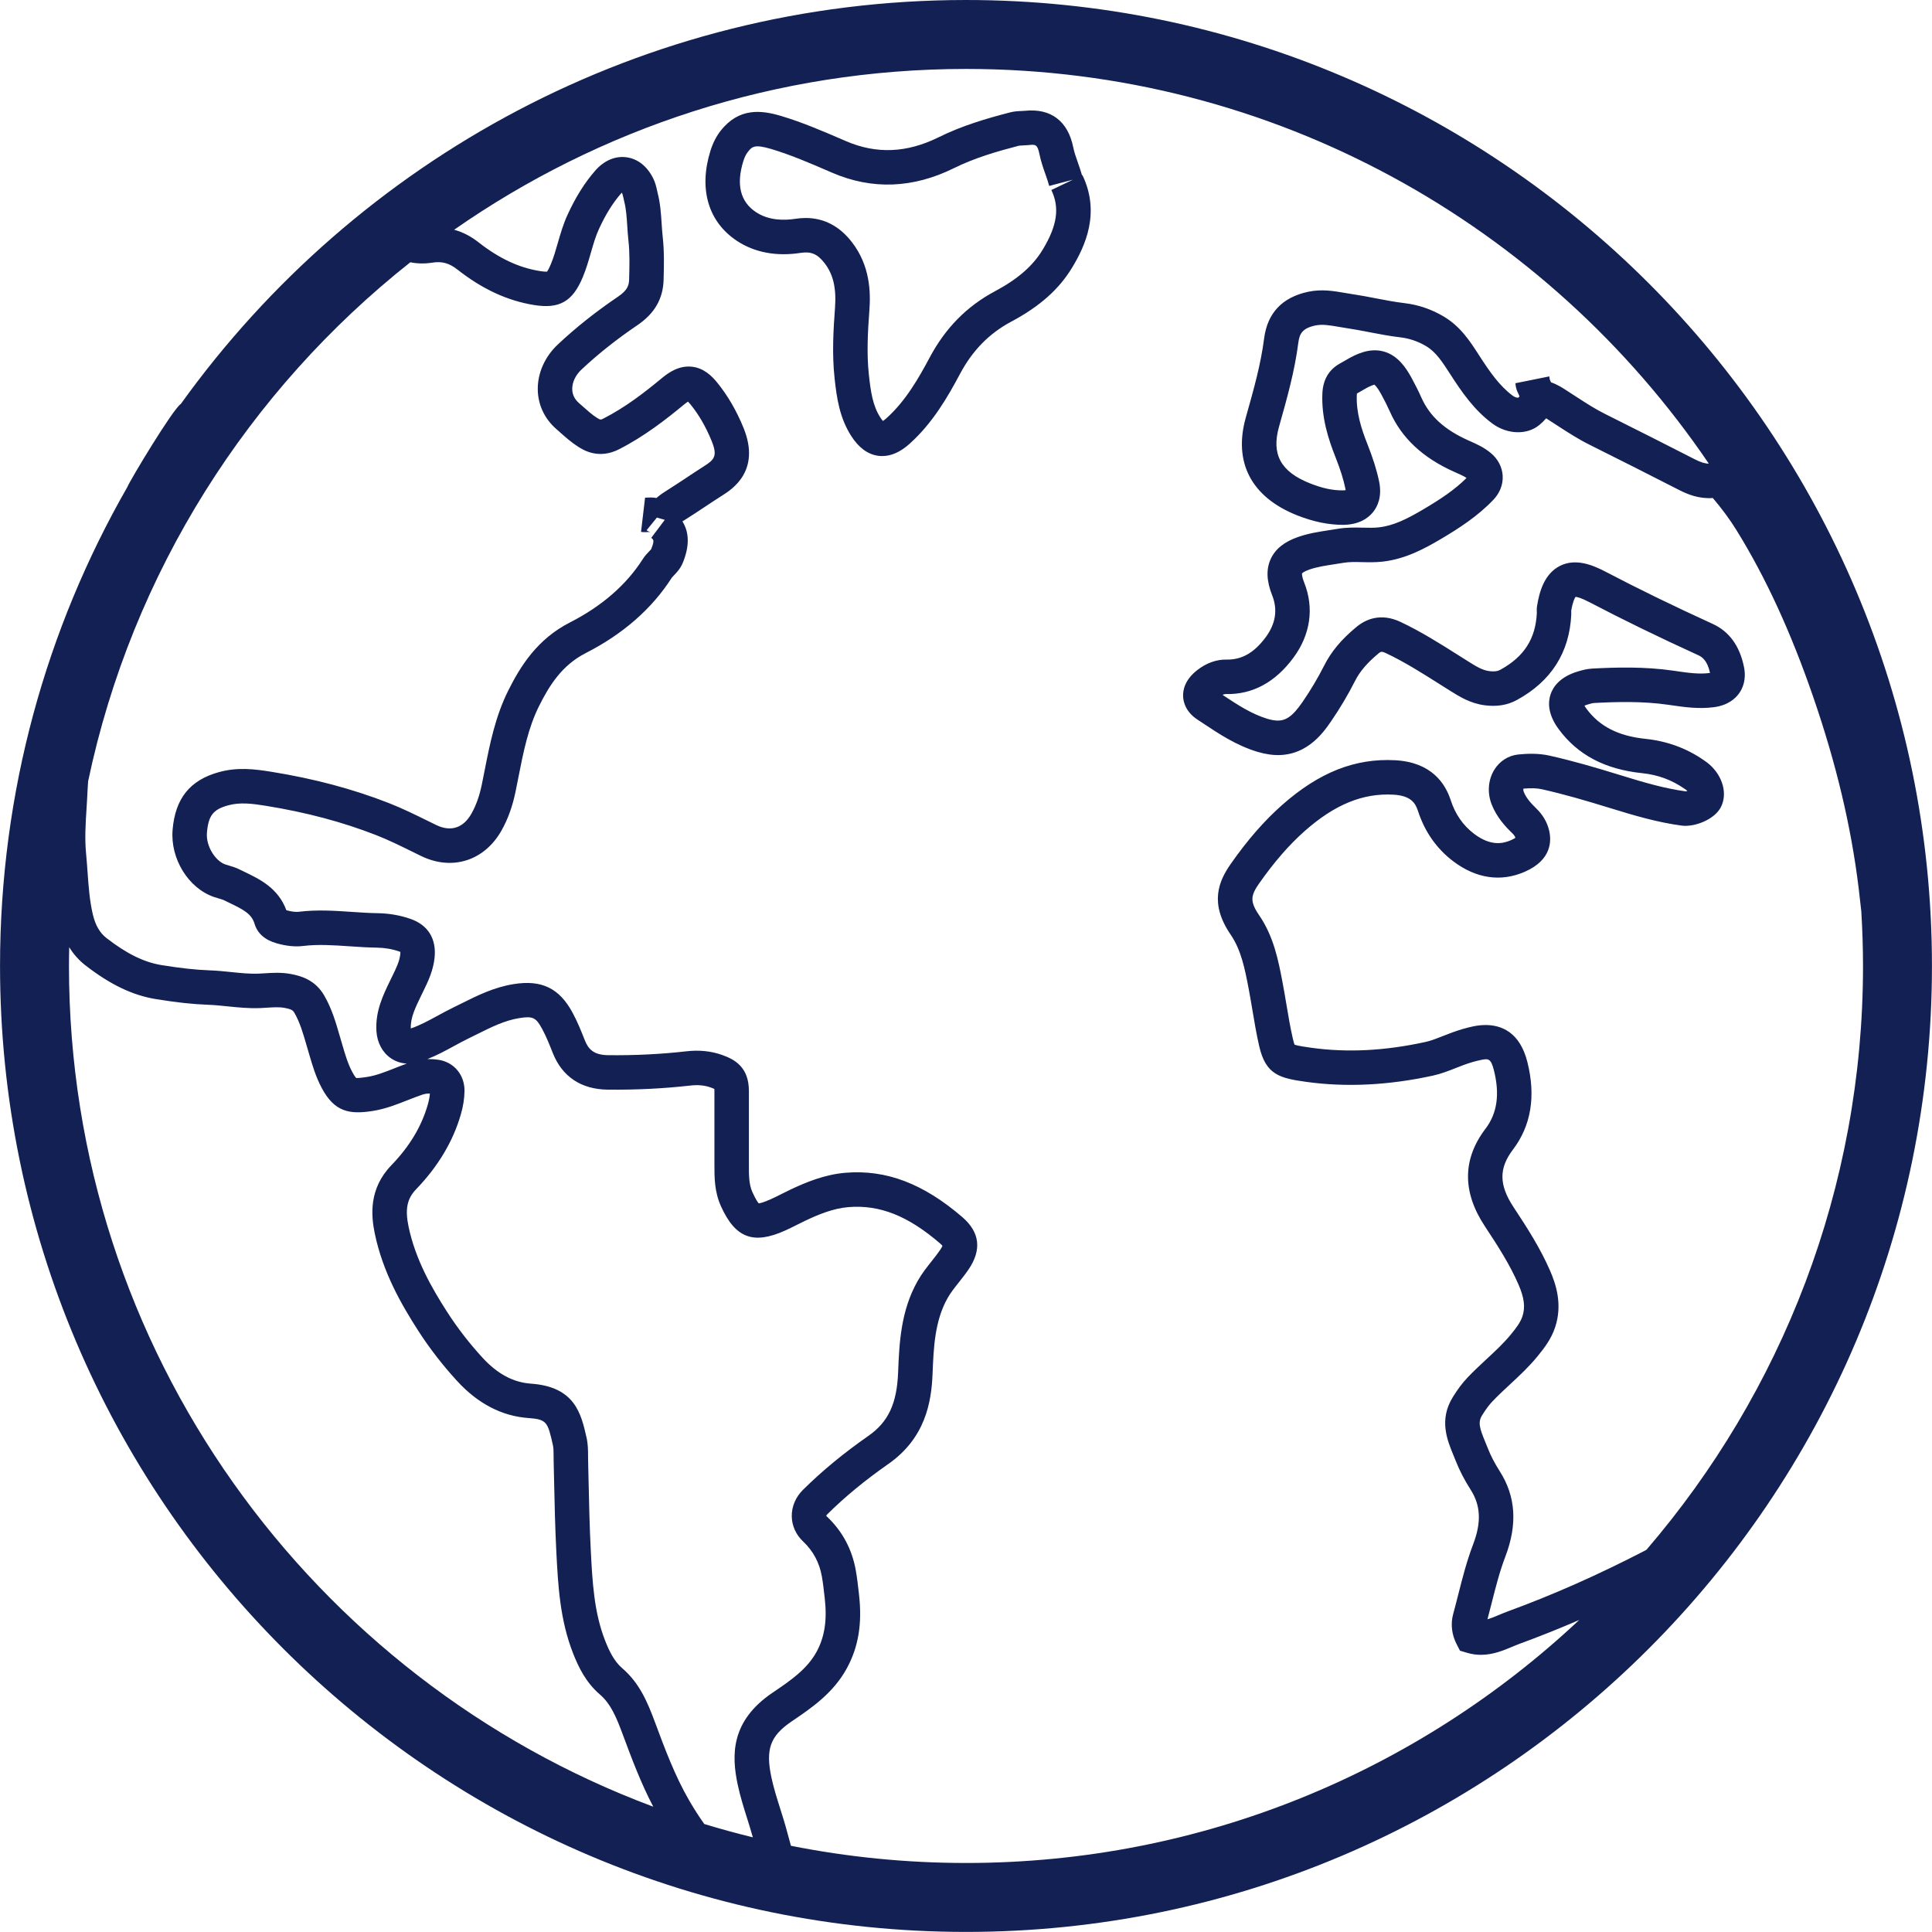 <?xml version="1.0" encoding="UTF-8" standalone="no"?>
<!DOCTYPE svg PUBLIC "-//W3C//DTD SVG 1.1//EN" "http://www.w3.org/Graphics/SVG/1.1/DTD/svg11.dtd">
<svg width="100%" height="100%" viewBox="0 0 270 270" version="1.1" xmlns="http://www.w3.org/2000/svg" xmlns:xlink="http://www.w3.org/1999/xlink" xml:space="preserve" xmlns:serif="http://www.serif.com/" style="fill-rule:evenodd;clip-rule:evenodd;stroke-linejoin:round;stroke-miterlimit:2;">
    <g transform="matrix(0.997,0,0,0.997,110.535,12.038)">
        <path d="M0,246.653C-0.085,246.329 -0.173,246.012 -0.259,245.706C-0.343,245.411 -0.426,245.116 -0.503,244.82C-0.807,243.655 -1.167,242.514 -1.516,241.412C-1.984,239.928 -2.426,238.527 -2.729,237.111C-3.583,233.109 -2.919,231.262 0.115,229.209C2.846,227.36 5.942,225.266 7.853,221.743C9.462,218.775 10,215.519 9.547,211.497L9.515,211.203C9.399,210.168 9.279,209.098 9.086,208.019C8.555,205.057 7.19,202.525 5.031,200.493C4.971,200.436 4.95,200.399 4.947,200.403C4.949,200.382 4.98,200.299 5.091,200.19C7.565,197.74 10.358,195.438 13.632,193.15C18.84,189.51 19.691,184.487 19.85,180.517C19.996,176.866 20.148,173.09 21.949,169.894C22.37,169.146 22.936,168.431 23.536,167.675C23.983,167.111 24.445,166.528 24.883,165.887C26.774,163.12 26.483,160.644 24.02,158.527C18.552,153.827 13.361,151.853 7.678,152.313C4.736,152.551 2.096,153.648 -0.099,154.689C-0.5,154.88 -0.896,155.079 -1.293,155.278C-1.786,155.526 -2.279,155.775 -2.784,156.002C-3.859,156.486 -4.332,156.586 -4.513,156.603C-4.637,156.47 -4.923,156.085 -5.403,155.022C-5.898,153.925 -5.895,152.659 -5.893,151.193L-5.893,151.099C-5.887,147.676 -5.884,144.254 -5.894,140.832C-5.904,137.561 -7.804,136.45 -9.663,135.795C-11.191,135.256 -12.867,135.084 -14.645,135.288C-18.158,135.689 -21.849,135.876 -25.616,135.833C-27.657,135.812 -28.402,134.982 -28.892,133.741C-29.368,132.539 -29.907,131.176 -30.611,129.875C-32.471,126.435 -34.945,125.238 -38.885,125.872C-41.629,126.314 -43.938,127.465 -46.171,128.579C-46.561,128.772 -46.95,128.966 -47.341,129.156C-48.103,129.526 -48.836,129.925 -49.544,130.311C-50.822,131.007 -52.034,131.667 -53.284,132.087C-53.348,130.618 -52.666,129.206 -51.878,127.575L-51.537,126.874C-50.883,125.533 -50.141,124.013 -49.951,122.163C-49.679,119.522 -50.866,117.596 -53.293,116.741C-54.757,116.224 -56.329,115.951 -57.966,115.928C-59.138,115.912 -60.308,115.832 -61.545,115.748C-63.942,115.585 -66.421,115.417 -68.987,115.731C-69.296,115.767 -69.849,115.762 -70.728,115.516C-71.871,112.405 -74.478,111.153 -76.594,110.137C-76.83,110.023 -77.066,109.91 -77.301,109.794C-77.846,109.524 -78.364,109.372 -78.821,109.237C-78.986,109.188 -79.151,109.141 -79.313,109.085C-80.626,108.632 -82.025,106.592 -81.86,104.641C-81.658,102.249 -80.992,101.391 -78.89,100.812C-77.215,100.35 -75.482,100.572 -73.552,100.885C-67.917,101.799 -62.883,103.137 -58.165,104.977C-56.466,105.64 -54.825,106.447 -53.087,107.302L-51.836,107.915C-47.486,110.028 -42.957,108.587 -40.564,104.328C-39.666,102.731 -39.022,100.94 -38.594,98.853C-38.464,98.219 -38.339,97.583 -38.214,96.947C-37.507,93.355 -36.839,89.963 -35.305,86.889C-33.886,84.045 -32.113,81.178 -28.782,79.479C-23.532,76.802 -19.464,73.238 -16.69,68.887C-16.654,68.833 -16.516,68.692 -16.415,68.589C-16.05,68.215 -15.498,67.649 -15.147,66.786C-14.214,64.495 -14.237,62.562 -15.21,61.015C-15.051,60.909 -14.887,60.807 -14.758,60.725L-14.684,60.679C-13.785,60.114 -12.901,59.528 -12.017,58.94C-11.219,58.41 -10.421,57.88 -9.611,57.368C-8.271,56.52 -4.192,53.938 -6.643,47.908C-7.628,45.487 -8.878,43.341 -10.356,41.53C-11.064,40.664 -12.205,39.492 -13.926,39.324C-15.71,39.148 -17.144,40.146 -18.068,40.909C-20.502,42.925 -23.181,45.009 -26.274,46.588C-26.66,46.786 -26.701,46.806 -27.221,46.475C-27.849,46.075 -28.464,45.528 -29.116,44.949C-29.314,44.772 -29.513,44.596 -29.714,44.421C-30.325,43.891 -30.642,43.238 -30.656,42.483C-30.674,41.519 -30.201,40.514 -29.358,39.725C-27.004,37.52 -24.441,35.486 -21.525,33.508C-19.123,31.878 -17.922,29.821 -17.85,27.138C-17.798,25.194 -17.744,23.184 -17.977,21.098C-18.045,20.492 -18.084,19.883 -18.123,19.274C-18.212,17.899 -18.303,16.478 -18.679,15C-18.71,14.88 -18.736,14.757 -18.762,14.635C-18.867,14.156 -18.996,13.56 -19.299,12.945C-20.143,11.233 -21.483,10.175 -23.071,9.968C-24.648,9.763 -26.202,10.432 -27.444,11.855C-28.923,13.549 -30.191,15.576 -31.322,18.052C-31.929,19.382 -32.313,20.714 -32.684,22.002C-32.982,23.039 -33.264,24.019 -33.642,24.925C-33.924,25.602 -34.099,25.888 -34.183,26.003C-34.314,26.014 -34.615,26.012 -35.226,25.913C-38.138,25.447 -40.934,24.136 -43.775,21.904C-44.872,21.042 -46.012,20.453 -47.212,20.132C-26.851,5.931 -2.114,-2.411 24.538,-2.411C67.799,-2.411 106.026,19.552 128.659,52.912C128.132,52.916 127.547,52.74 126.698,52.307C122.811,50.325 118.405,48.08 114.106,45.944C112.756,45.273 111.48,44.447 110.128,43.571L108.907,42.78C108.252,42.346 107.484,41.839 106.538,41.515C106.484,41.38 106.425,41.244 106.361,41.106C106.349,40.966 106.332,40.828 106.303,40.687L101.567,41.642C101.557,41.591 101.549,41.541 101.547,41.534C101.56,41.8 101.586,42.353 101.902,42.98C102.024,43.224 102.091,43.391 102.128,43.499C102.084,43.545 102.023,43.603 101.94,43.676C101.803,43.683 101.486,43.627 101.188,43.406C99.295,42.004 97.914,39.987 96.431,37.688L96.377,37.604C95.184,35.755 93.833,33.659 91.451,32.262C89.744,31.261 87.913,30.64 86.011,30.418C84.673,30.261 83.35,30.005 81.949,29.735C80.852,29.524 79.717,29.305 78.567,29.136C78.243,29.088 77.919,29.032 77.594,28.976C76.093,28.717 74.391,28.424 72.518,28.822C68.869,29.595 66.785,31.799 66.326,35.371C65.859,39.007 64.875,42.491 63.834,46.18L63.764,46.431C61.982,52.746 64.544,57.626 70.977,60.17C73.25,61.069 75.348,61.489 77.365,61.494C79.673,61.485 80.935,60.524 81.588,59.719C82.223,58.935 82.888,57.551 82.444,55.412C82.113,53.817 81.598,52.177 80.773,50.092C79.994,48.122 79.211,45.772 79.319,43.29C79.323,43.195 79.331,43.128 79.338,43.082L79.696,42.878C79.904,42.76 80.112,42.643 80.317,42.521C81.384,41.891 81.779,41.862 81.773,41.845C81.819,41.873 82.145,42.1 82.742,43.192C83.229,44.083 83.625,44.875 83.953,45.614C85.598,49.323 88.551,52.088 92.979,54.068L93.227,54.178C93.789,54.427 94.291,54.65 94.702,54.918C93.061,56.564 91.1,57.868 88.685,59.298C86.322,60.698 84.45,61.613 82.421,61.846C81.733,61.925 80.977,61.908 80.175,61.89C79.11,61.867 77.903,61.84 76.665,62.049C76.277,62.114 75.886,62.174 75.495,62.234C74.056,62.453 72.568,62.681 71.088,63.195C69.148,63.869 67.891,64.881 67.248,66.286C66.595,67.714 66.663,69.38 67.457,71.379C68.253,73.383 67.948,75.357 66.549,77.246C64.931,79.433 63.198,80.413 61.086,80.382C59.655,80.345 58.219,80.863 56.935,81.87C55.241,83.199 54.932,84.606 54.971,85.552C55.002,86.288 55.303,87.687 56.982,88.793L57.696,89.266C60.033,90.818 62.45,92.423 65.392,93.31C65.936,93.474 66.492,93.598 67.046,93.677C72.033,94.394 74.612,90.635 75.713,89.031C76.954,87.224 78.077,85.333 79.05,83.412C79.738,82.052 80.753,80.856 82.34,79.535C82.651,79.276 82.766,79.179 83.397,79.477C85.988,80.699 88.397,82.223 90.947,83.836L92.372,84.735C93.714,85.577 95.235,86.532 97.271,86.789C98.981,87.007 100.453,86.761 101.772,86.039C106.573,83.409 109.133,79.382 109.38,74.068C109.388,73.9 109.384,73.73 109.377,73.561L109.375,73.519C109.592,72.248 109.867,71.748 109.979,71.588C110.174,71.6 110.718,71.703 111.92,72.332C116.585,74.774 121.582,77.209 127.195,79.774C127.764,80.034 128.458,80.551 128.829,82.252C128.806,82.256 128.781,82.26 128.755,82.263C127.281,82.458 125.724,82.232 124.076,81.993L123.641,81.929C119.644,81.355 115.679,81.461 112.327,81.641C111.509,81.685 110.822,81.891 110.322,82.04C107.779,82.799 106.828,84.208 106.478,85.257C106.128,86.304 106.042,88 107.616,90.132C110.282,93.742 114.099,95.759 119.286,96.298C121.529,96.531 123.472,97.241 125.295,98.517C125.388,98.582 125.486,98.642 125.571,98.719C125.601,98.747 125.63,98.774 125.656,98.801C125.568,98.828 125.487,98.847 125.424,98.853C122.433,98.446 119.547,97.597 116.358,96.611C112.679,95.474 109.568,94.57 106.34,93.847C104.699,93.481 103.141,93.567 101.966,93.683C100.568,93.822 99.333,94.609 98.58,95.843C97.718,97.256 97.586,99.07 98.228,100.697C98.933,102.484 100.142,103.787 101.117,104.723C101.393,104.988 101.501,105.206 101.551,105.363C101.441,105.44 101.252,105.553 100.941,105.69C99.848,106.169 98.121,106.599 95.743,104.792C94.212,103.628 93.115,102.046 92.483,100.091C91.707,97.688 89.729,94.766 84.711,94.491C79.086,94.186 74.041,96.178 68.842,100.769C66.358,102.963 64.013,105.65 61.674,108.984C59.958,111.428 58.614,114.522 61.642,118.944C63.119,121.102 63.639,123.804 64.141,126.417C64.338,127.439 64.51,128.465 64.682,129.492C64.961,131.157 65.249,132.878 65.641,134.583C66.566,138.606 68.548,139.062 72.263,139.577C77.838,140.349 83.805,140.053 90.001,138.694C91.162,138.439 92.205,138.026 93.214,137.626C93.594,137.475 93.975,137.324 94.357,137.185C95.185,136.885 95.905,136.675 96.626,136.523C97.729,136.291 98.101,136.212 98.541,137.965C99.382,141.312 98.995,143.988 97.358,146.143C94.12,150.406 94.09,155.006 97.268,159.813C99.127,162.625 100.765,165.18 101.976,167.964C102.791,169.835 102.958,171.174 102.535,172.441C102.244,173.313 101.652,174.078 100.908,174.987C99.912,176.204 98.739,177.294 97.496,178.446C96.603,179.275 95.679,180.132 94.801,181.062C94.102,181.803 93.477,182.635 92.777,183.762C90.804,186.934 92,189.822 92.873,191.931C92.98,192.188 93.086,192.445 93.187,192.701C93.702,194.019 94.403,195.376 95.271,196.734C96.691,198.954 96.799,201.321 95.621,204.408C94.729,206.747 94.121,209.141 93.533,211.456C93.303,212.363 93.073,213.269 92.826,214.17C92.448,215.549 92.619,217.049 93.309,218.39L93.781,219.308L94.77,219.601C95.45,219.803 96.1,219.886 96.721,219.886C98.405,219.886 99.87,219.273 101.112,218.752C101.46,218.607 101.806,218.461 102.153,218.334C104.935,217.315 107.709,216.204 110.499,215C87.998,236.111 57.754,249.064 24.538,249.064C16.142,249.064 7.939,248.23 0,246.653M-9.807,157.009C-7.795,161.468 -5.27,162.421 -0.8,160.408C-0.231,160.152 0.323,159.874 0.878,159.595C1.242,159.412 1.605,159.229 1.973,159.054C3.863,158.158 5.909,157.304 8.068,157.129C12.437,156.778 16.385,158.336 20.871,162.191C21.067,162.359 21.179,162.482 21.241,162.559C21.196,162.668 21.099,162.862 20.894,163.162C20.553,163.661 20.163,164.153 19.75,164.674C19.06,165.543 18.347,166.443 17.739,167.522C15.366,171.734 15.184,176.298 15.022,180.324C14.848,184.679 13.643,187.248 10.865,189.19C7.363,191.636 4.362,194.111 1.691,196.757C0.658,197.78 0.099,199.095 0.116,200.461C0.133,201.793 0.703,203.054 1.72,204.011C3.108,205.317 3.986,206.952 4.33,208.872C4.495,209.794 4.601,210.739 4.713,211.74L4.746,212.037C5.083,215.03 4.721,217.382 3.605,219.439C2.257,221.925 -0.099,223.519 -2.593,225.207C-8.458,229.177 -8.342,233.963 -7.454,238.12C-7.103,239.762 -6.605,241.34 -6.123,242.867C-5.841,243.761 -5.579,244.614 -5.341,245.468C-7.633,244.907 -9.903,244.286 -12.145,243.601C-12.853,242.616 -13.557,241.518 -14.27,240.29C-16.26,236.862 -17.692,233.009 -19.077,229.283C-20.111,226.502 -21.238,223.835 -23.634,221.778C-24.797,220.779 -25.468,219.355 -26.02,217.964C-27.611,213.95 -27.83,209.67 -28.062,205.138C-28.226,201.93 -28.298,198.637 -28.367,195.453L-28.431,192.64C-28.435,192.438 -28.436,192.236 -28.437,192.033C-28.439,191.246 -28.442,190.355 -28.653,189.424C-29.41,186.089 -30.269,182.309 -36.448,181.875C-38.93,181.7 -41.151,180.508 -43.24,178.229C-45.083,176.218 -46.737,174.081 -48.155,171.88C-50.308,168.538 -52.639,164.494 -53.603,159.847C-54.109,157.407 -53.81,155.942 -52.535,154.621C-49.461,151.434 -47.352,147.899 -46.264,144.112C-45.941,142.985 -45.775,141.928 -45.757,140.88C-45.718,138.611 -47.224,136.801 -49.42,136.476C-49.852,136.412 -50.278,136.381 -50.698,136.381C-50.789,136.381 -50.88,136.382 -50.97,136.385C-49.634,135.861 -48.417,135.199 -47.233,134.554C-46.543,134.178 -45.892,133.823 -45.232,133.503C-44.826,133.306 -44.421,133.105 -44.016,132.903C-42.019,131.907 -40.133,130.967 -38.116,130.643C-36.175,130.33 -35.749,130.53 -34.861,132.174C-34.294,133.221 -33.832,134.389 -33.385,135.519C-32.069,138.846 -29.4,140.626 -25.667,140.665C-21.701,140.705 -17.808,140.511 -14.097,140.088C-13.038,139.968 -12.114,140.054 -11.27,140.351C-11,140.447 -10.834,140.52 -10.737,140.569C-10.731,140.634 -10.726,140.724 -10.726,140.846C-10.716,144.26 -10.719,147.676 -10.724,151.091L-10.725,151.184C-10.728,152.955 -10.731,154.961 -9.807,157.009M-101.2,123.327C-101.2,122.446 -101.184,121.57 -101.166,120.694C-100.56,121.683 -99.805,122.531 -98.907,123.23C-95.421,125.938 -92.273,127.446 -88.997,127.976C-86.075,128.448 -83.805,128.693 -81.635,128.77C-80.773,128.801 -79.892,128.892 -78.96,128.988C-77.485,129.14 -75.961,129.297 -74.362,129.228C-74.062,129.214 -73.762,129.196 -73.463,129.177C-72.57,129.12 -71.727,129.067 -71,129.2C-69.957,129.39 -69.775,129.589 -69.6,129.894C-68.83,131.232 -68.384,132.769 -67.912,134.397L-67.528,135.71C-67.081,137.238 -66.619,138.819 -65.792,140.388C-63.994,143.795 -61.89,144.164 -58.637,143.653C-56.843,143.371 -55.264,142.746 -53.738,142.143C-53.008,141.853 -52.318,141.581 -51.629,141.355C-51.305,141.249 -50.971,141.198 -50.608,141.212C-50.649,141.706 -50.746,142.214 -50.908,142.779C-51.788,145.841 -53.457,148.617 -56.013,151.266C-59.189,154.558 -58.858,158.3 -58.334,160.829C-57.209,166.25 -54.611,170.78 -52.217,174.497C-50.651,176.927 -48.829,179.281 -46.802,181.494C-43.878,184.683 -40.509,186.433 -36.787,186.695C-34.186,186.878 -34.093,187.289 -33.365,190.494C-33.272,190.904 -33.27,191.46 -33.268,192.048C-33.267,192.285 -33.266,192.522 -33.261,192.756L-33.198,195.558C-33.128,198.778 -33.055,202.106 -32.888,205.385C-32.646,210.108 -32.396,214.992 -30.511,219.745C-29.769,221.617 -28.745,223.758 -26.781,225.444C-25.254,226.754 -24.471,228.639 -23.606,230.966C-22.346,234.356 -21.047,237.845 -19.296,241.176C-67.079,223.346 -101.2,177.249 -101.2,123.327M-50.262,24.74C-48.914,24.528 -47.9,24.808 -46.76,25.703C-43.257,28.456 -39.734,30.085 -35.99,30.685C-32.448,31.25 -30.604,30.194 -29.182,26.784C-28.698,25.622 -28.364,24.462 -28.041,23.34C-27.704,22.169 -27.385,21.064 -26.926,20.059C-25.993,18.014 -24.972,16.37 -23.804,15.033C-23.771,14.995 -23.741,14.962 -23.713,14.934C-23.688,14.976 -23.661,15.024 -23.633,15.081C-23.59,15.171 -23.526,15.467 -23.483,15.662C-23.445,15.839 -23.406,16.017 -23.362,16.191C-23.096,17.236 -23.022,18.377 -22.945,19.584C-22.901,20.27 -22.856,20.955 -22.779,21.635C-22.583,23.389 -22.63,25.147 -22.682,27.088C-22.706,27.99 -22.961,28.643 -24.237,29.509C-27.365,31.63 -30.12,33.818 -32.661,36.198C-34.501,37.921 -35.531,40.244 -35.487,42.574C-35.447,44.694 -34.522,46.646 -32.881,48.07C-32.695,48.232 -32.51,48.396 -32.326,48.56C-31.561,49.24 -30.771,49.942 -29.817,50.55C-29.112,50.999 -26.965,52.368 -24.076,50.891C-20.557,49.094 -17.506,46.718 -14.986,44.631C-14.733,44.421 -14.549,44.297 -14.425,44.224C-14.345,44.302 -14.237,44.417 -14.098,44.587C-12.925,46.024 -11.922,47.754 -11.119,49.729C-10.265,51.828 -10.709,52.345 -12.195,53.285C-13.034,53.816 -13.862,54.365 -14.689,54.915C-15.54,55.48 -16.391,56.045 -17.255,56.587L-17.326,56.632C-17.779,56.916 -18.333,57.272 -18.856,57.731C-19.396,57.631 -19.875,57.657 -20.208,57.676C-20.295,57.681 -20.382,57.692 -20.447,57.688L-21.013,62.487C-20.813,62.511 -20.624,62.518 -20.451,62.518C-20.256,62.518 -20.081,62.508 -19.935,62.5C-19.848,62.495 -19.76,62.488 -19.673,62.49C-19.752,62.486 -20.005,62.436 -20.234,62.25L-18.789,60.476L-17.683,60.795L-19.582,63.319C-19.251,63.568 -19.1,63.681 -19.597,64.913C-19.633,64.968 -19.772,65.11 -19.873,65.214C-20.123,65.47 -20.465,65.82 -20.763,66.289C-23.069,69.904 -26.505,72.894 -30.977,75.175C-35.567,77.516 -37.926,81.32 -39.629,84.732C-41.454,88.389 -42.216,92.265 -42.954,96.014C-43.077,96.637 -43.2,97.26 -43.327,97.882C-43.653,99.472 -44.127,100.807 -44.776,101.962C-45.918,103.994 -47.676,104.564 -49.724,103.57L-50.955,102.966C-52.706,102.104 -54.518,101.214 -56.409,100.476C-61.449,98.51 -66.804,97.084 -72.779,96.116C-75.185,95.726 -77.562,95.435 -80.173,96.154C-84.237,97.273 -86.303,99.841 -86.674,104.235C-87.016,108.279 -84.475,112.416 -80.889,113.653C-80.657,113.732 -80.421,113.803 -80.185,113.872C-79.891,113.959 -79.613,114.041 -79.447,114.123C-79.195,114.248 -78.94,114.37 -78.686,114.492C-76.726,115.434 -75.597,116.033 -75.191,117.401C-74.789,118.757 -73.742,119.683 -72.082,120.154C-70.737,120.535 -69.498,120.66 -68.4,120.527C-66.291,120.268 -64.145,120.415 -61.873,120.569C-60.626,120.654 -59.336,120.741 -58.034,120.759C-56.938,120.775 -55.855,120.961 -54.9,121.298C-54.834,121.321 -54.782,121.342 -54.743,121.36C-54.741,121.428 -54.742,121.529 -54.757,121.669C-54.859,122.665 -55.332,123.633 -55.879,124.755L-56.227,125.473C-57.187,127.457 -58.274,129.705 -58.102,132.466C-58.003,134.059 -57.273,135.438 -56.1,136.247C-55.428,136.711 -54.659,136.967 -53.847,137.009C-54.419,137.216 -54.974,137.435 -55.516,137.649C-56.856,138.18 -58.122,138.68 -59.387,138.879C-60.53,139.059 -60.879,139.037 -60.927,139.034C-60.947,139.019 -61.132,138.865 -61.518,138.133C-62.118,136.996 -62.493,135.713 -62.89,134.355L-63.272,133.051C-63.803,131.22 -64.352,129.327 -65.412,127.484C-66.652,125.329 -68.586,124.729 -70.133,124.447C-70.802,124.324 -71.452,124.285 -72.074,124.285C-72.668,124.285 -73.235,124.321 -73.768,124.355C-74.036,124.372 -74.305,124.389 -74.575,124.401C-75.818,124.456 -77.103,124.322 -78.463,124.182C-79.434,124.082 -80.439,123.978 -81.464,123.942C-83.424,123.872 -85.51,123.645 -88.225,123.206C-90.67,122.811 -93.122,121.606 -95.942,119.415C-96.869,118.694 -97.492,117.628 -97.843,116.156C-98.305,114.223 -98.448,112.222 -98.6,110.102C-98.661,109.243 -98.722,108.385 -98.805,107.528C-99.004,105.461 -98.872,103.372 -98.732,101.162C-98.679,100.312 -98.626,99.463 -98.591,98.614C-98.574,98.22 -98.536,97.833 -98.515,97.441C-92.365,68.173 -76.008,42.618 -53.351,24.689C-52.402,24.886 -51.336,24.909 -50.262,24.74M99.342,194.131C98.644,193.039 98.087,191.966 97.687,190.942C97.575,190.656 97.456,190.369 97.337,190.082C96.525,188.12 96.275,187.287 96.88,186.314C97.403,185.473 97.845,184.876 98.314,184.38C99.083,183.566 99.909,182.799 100.783,181.988C102.09,180.775 103.442,179.521 104.647,178.047C105.636,176.839 106.569,175.618 107.119,173.969C108.185,170.774 107.223,167.911 106.407,166.036C105.042,162.9 103.212,160.042 101.299,157.148C99.239,154.033 99.212,151.691 101.206,149.066C103.751,145.713 104.432,141.582 103.227,136.788C102.167,132.569 99.544,131.606 97.369,131.606C96.735,131.606 96.138,131.688 95.629,131.795C94.696,131.992 93.741,132.269 92.71,132.643C92.283,132.798 91.858,132.966 91.434,133.134C90.565,133.478 89.745,133.803 88.966,133.975C83.25,135.228 78.004,135.495 72.926,134.791C72.344,134.711 71.036,134.529 70.591,134.354C70.545,134.241 70.465,134 70.35,133.501C69.99,131.936 69.726,130.361 69.447,128.693C69.268,127.629 69.09,126.564 68.886,125.505C68.318,122.55 67.674,119.202 65.628,116.214C64.297,114.271 64.451,113.437 65.628,111.759C67.747,108.74 69.844,106.33 72.04,104.391C76.226,100.695 80.171,99.076 84.447,99.316C86.87,99.448 87.532,100.481 87.886,101.576C88.826,104.489 90.486,106.866 92.819,108.639C96.036,111.083 99.516,111.593 102.884,110.114C106.659,108.455 106.624,105.759 106.268,104.3C105.987,103.148 105.38,102.118 104.463,101.237C103.542,100.353 103.005,99.639 102.722,98.924C102.646,98.731 102.649,98.571 102.668,98.47C103.763,98.375 104.577,98.404 105.285,98.562C108.357,99.25 111.363,100.125 114.931,101.227C118.23,102.246 121.47,103.199 124.85,103.652C126.656,103.889 129.456,102.813 130.354,101.059C131.288,99.235 130.653,96.799 128.811,95.135C128.539,94.888 128.272,94.703 127.999,94.512C125.586,92.823 122.823,91.807 119.785,91.492C115.974,91.096 113.342,89.752 111.503,87.262C111.377,87.091 111.29,86.952 111.229,86.842C111.344,86.791 111.5,86.731 111.705,86.67C112.078,86.558 112.36,86.478 112.587,86.466C115.703,86.299 119.371,86.198 122.954,86.713L123.38,86.774C125.194,87.038 127.251,87.337 129.389,87.053C131.334,86.796 132.375,85.856 132.906,85.112C133.414,84.4 133.946,83.183 133.592,81.426C132.998,78.473 131.521,76.439 129.203,75.38C123.669,72.85 118.749,70.453 114.16,68.051C112.346,67.102 109.986,66.153 107.812,67.239C105.558,68.366 104.893,70.979 104.589,72.845C104.526,73.231 104.54,73.555 104.55,73.77L104.554,73.843C104.385,77.458 102.764,79.986 99.451,81.801C99.147,81.967 98.747,82.106 97.877,81.996C96.901,81.872 95.993,81.303 94.942,80.643L93.53,79.752C90.968,78.132 88.319,76.456 85.458,75.107C82.636,73.775 80.524,74.76 79.249,75.822C77.13,77.586 75.74,79.253 74.739,81.229C73.863,82.96 72.85,84.665 71.73,86.296C70.248,88.455 69.238,89.109 67.732,88.894C67.418,88.85 67.1,88.779 66.787,88.684C64.572,88.016 62.585,86.713 60.492,85.322C60.668,85.247 60.834,85.212 60.976,85.212C64.685,85.29 67.871,83.584 70.433,80.121C72.823,76.891 73.361,73.153 71.948,69.596C71.57,68.647 71.641,68.305 71.637,68.305C71.646,68.294 71.838,68.049 72.675,67.759C73.736,67.39 74.945,67.205 76.224,67.01C76.641,66.946 77.057,66.883 77.471,66.813C78.255,66.68 79.135,66.699 80.067,66.721C80.996,66.741 81.956,66.763 82.972,66.646C86.166,66.279 88.867,64.807 91.148,63.455C93.643,61.977 96.256,60.292 98.452,57.994C99.366,57.036 99.833,55.839 99.766,54.621C99.699,53.407 99.115,52.279 98.122,51.446C97.154,50.634 96.108,50.17 95.185,49.761L94.95,49.656C91.616,48.166 89.525,46.259 88.369,43.655C87.987,42.793 87.534,41.884 86.982,40.875C86.201,39.447 85.052,37.737 83.084,37.196C81.118,36.655 79.259,37.534 77.86,38.361C77.68,38.467 77.497,38.57 77.315,38.674L76.868,38.929C75.372,39.794 74.573,41.191 74.492,43.081C74.344,46.489 75.37,49.568 76.28,51.87C76.999,53.686 77.441,55.081 77.713,56.394C77.733,56.49 77.744,56.569 77.75,56.632C77.656,56.648 77.524,56.661 77.345,56.662C75.898,56.678 74.468,56.355 72.754,55.676C68.661,54.058 67.322,51.611 68.414,47.743L68.484,47.492C69.527,43.797 70.606,39.976 71.118,35.987C71.288,34.671 71.705,33.933 73.52,33.548C74.485,33.344 75.545,33.526 76.773,33.738C77.138,33.801 77.502,33.863 77.865,33.917C78.908,34.07 79.941,34.269 81.034,34.48C82.459,34.754 83.933,35.039 85.449,35.216C86.683,35.361 87.88,35.769 89.007,36.43C90.396,37.245 91.286,38.625 92.316,40.222L92.371,40.307C94.05,42.911 95.768,45.405 98.313,47.289C100.405,48.839 103.174,48.929 104.897,47.503C105.268,47.197 105.589,46.883 105.862,46.561C105.985,46.64 106.113,46.724 106.245,46.811L107.501,47.626C108.906,48.537 110.36,49.479 111.956,50.272C116.233,52.396 120.627,54.635 124.503,56.611C125.678,57.211 127.263,57.872 129.223,57.734C130.534,59.282 131.614,60.75 132.523,62.216C136.623,68.835 140.141,76.474 143.279,85.57C146.509,94.931 148.596,103.702 149.66,112.383C149.799,113.516 149.923,114.612 150.036,115.68C150.188,118.211 150.275,120.759 150.275,123.327C150.275,154.549 138.833,183.145 119.926,205.154C119.858,205.193 119.787,205.241 119.72,205.275C113.119,208.69 106.83,211.477 100.492,213.796C100.076,213.948 99.661,214.122 99.245,214.296C98.62,214.558 98.096,214.771 97.633,214.903C97.833,214.153 98.025,213.399 98.216,212.645C98.796,210.363 99.343,208.208 100.135,206.131C101.865,201.597 101.606,197.672 99.342,194.131M24.538,-12.074C-20.758,-12.074 -60.925,10.286 -85.518,44.544C-86.626,45.245 -92.646,55.251 -93.034,56.227C-104.374,76.018 -110.863,98.928 -110.863,123.327C-110.863,197.987 -50.123,258.727 24.538,258.727C99.198,258.727 159.938,197.987 159.938,123.327C159.938,48.667 99.198,-12.074 24.538,-12.074" style="fill:rgb(18,32,83);fill-rule:nonzero;"/>
    </g>
    <g transform="matrix(0.997,0,0,0.997,146.928,52.179)">
        <path d="M0,-25.701C1.191,-23.212 0.826,-20.707 -1.222,-17.326C-2.596,-15.056 -4.718,-13.209 -7.899,-11.513C-11.852,-9.406 -14.851,-6.36 -17.066,-2.203C-18.582,0.64 -20.423,3.875 -23.112,6.285C-23.331,6.482 -23.497,6.601 -23.611,6.671C-23.698,6.576 -23.819,6.425 -23.969,6.193C-25.042,4.525 -25.324,2.555 -25.582,0.153C-25.905,-2.848 -25.723,-5.916 -25.509,-8.801C-25.322,-11.324 -25.373,-15.065 -27.97,-18.411C-29.708,-20.65 -31.879,-21.779 -34.439,-21.779C-34.913,-21.779 -35.4,-21.74 -35.9,-21.663C-37.408,-21.429 -39.584,-21.401 -41.39,-22.591C-43.603,-24.05 -44.202,-26.467 -43.169,-29.774C-43.013,-30.274 -42.797,-30.715 -42.561,-31.016C-41.979,-31.758 -41.658,-32.165 -39.265,-31.451C-36.553,-30.641 -33.825,-29.464 -31.186,-28.326L-30.709,-28.12C-25.124,-25.713 -19.386,-25.931 -13.651,-28.768C-10.735,-30.211 -7.567,-31.128 -4.578,-31.903C-4.475,-31.93 -4.204,-31.941 -3.986,-31.95C-3.723,-31.96 -3.46,-31.972 -3.201,-31.999C-2.24,-32.1 -1.951,-32.131 -1.668,-30.735C-1.462,-29.716 -1.145,-28.813 -0.839,-27.939C-0.635,-27.357 -0.442,-26.807 -0.301,-26.272L3.027,-27.149L0,-25.701ZM4.301,-27.759C4.125,-28.383 3.92,-28.969 3.721,-29.537C3.457,-30.29 3.208,-31.001 3.068,-31.693C2.323,-35.372 -0.082,-37.186 -3.709,-36.804C-3.863,-36.788 -4.02,-36.784 -4.177,-36.777C-4.626,-36.76 -5.185,-36.737 -5.791,-36.58C-9.031,-35.74 -12.485,-34.736 -15.794,-33.099C-20.262,-30.889 -24.515,-30.711 -28.796,-32.556L-29.272,-32.762C-32.039,-33.956 -34.899,-35.19 -37.883,-36.08C-40.625,-36.899 -43.777,-37.292 -46.362,-33.998C-46.959,-33.237 -47.45,-32.274 -47.781,-31.214C-49.459,-25.84 -48.099,-21.226 -44.049,-18.557C-41.601,-16.943 -38.527,-16.366 -35.161,-16.888C-33.673,-17.117 -32.791,-16.742 -31.787,-15.448C-30.571,-13.882 -30.121,-11.941 -30.327,-9.158C-30.558,-6.052 -30.752,-2.734 -30.386,0.669C-30.082,3.502 -29.673,6.257 -28.033,8.807C-26.986,10.434 -25.721,11.358 -24.272,11.553C-24.084,11.579 -23.895,11.591 -23.706,11.591C-22.436,11.591 -21.154,11.018 -19.887,9.883C-16.611,6.947 -14.512,3.278 -12.803,0.07C-11.052,-3.214 -8.705,-5.608 -5.626,-7.25C-1.645,-9.372 1.068,-11.778 2.911,-14.823C4.746,-17.853 6.892,-22.493 4.358,-27.787L4.301,-27.759Z" style="fill:rgb(18,32,83);fill-rule:nonzero;"/>
    </g>
</svg>
